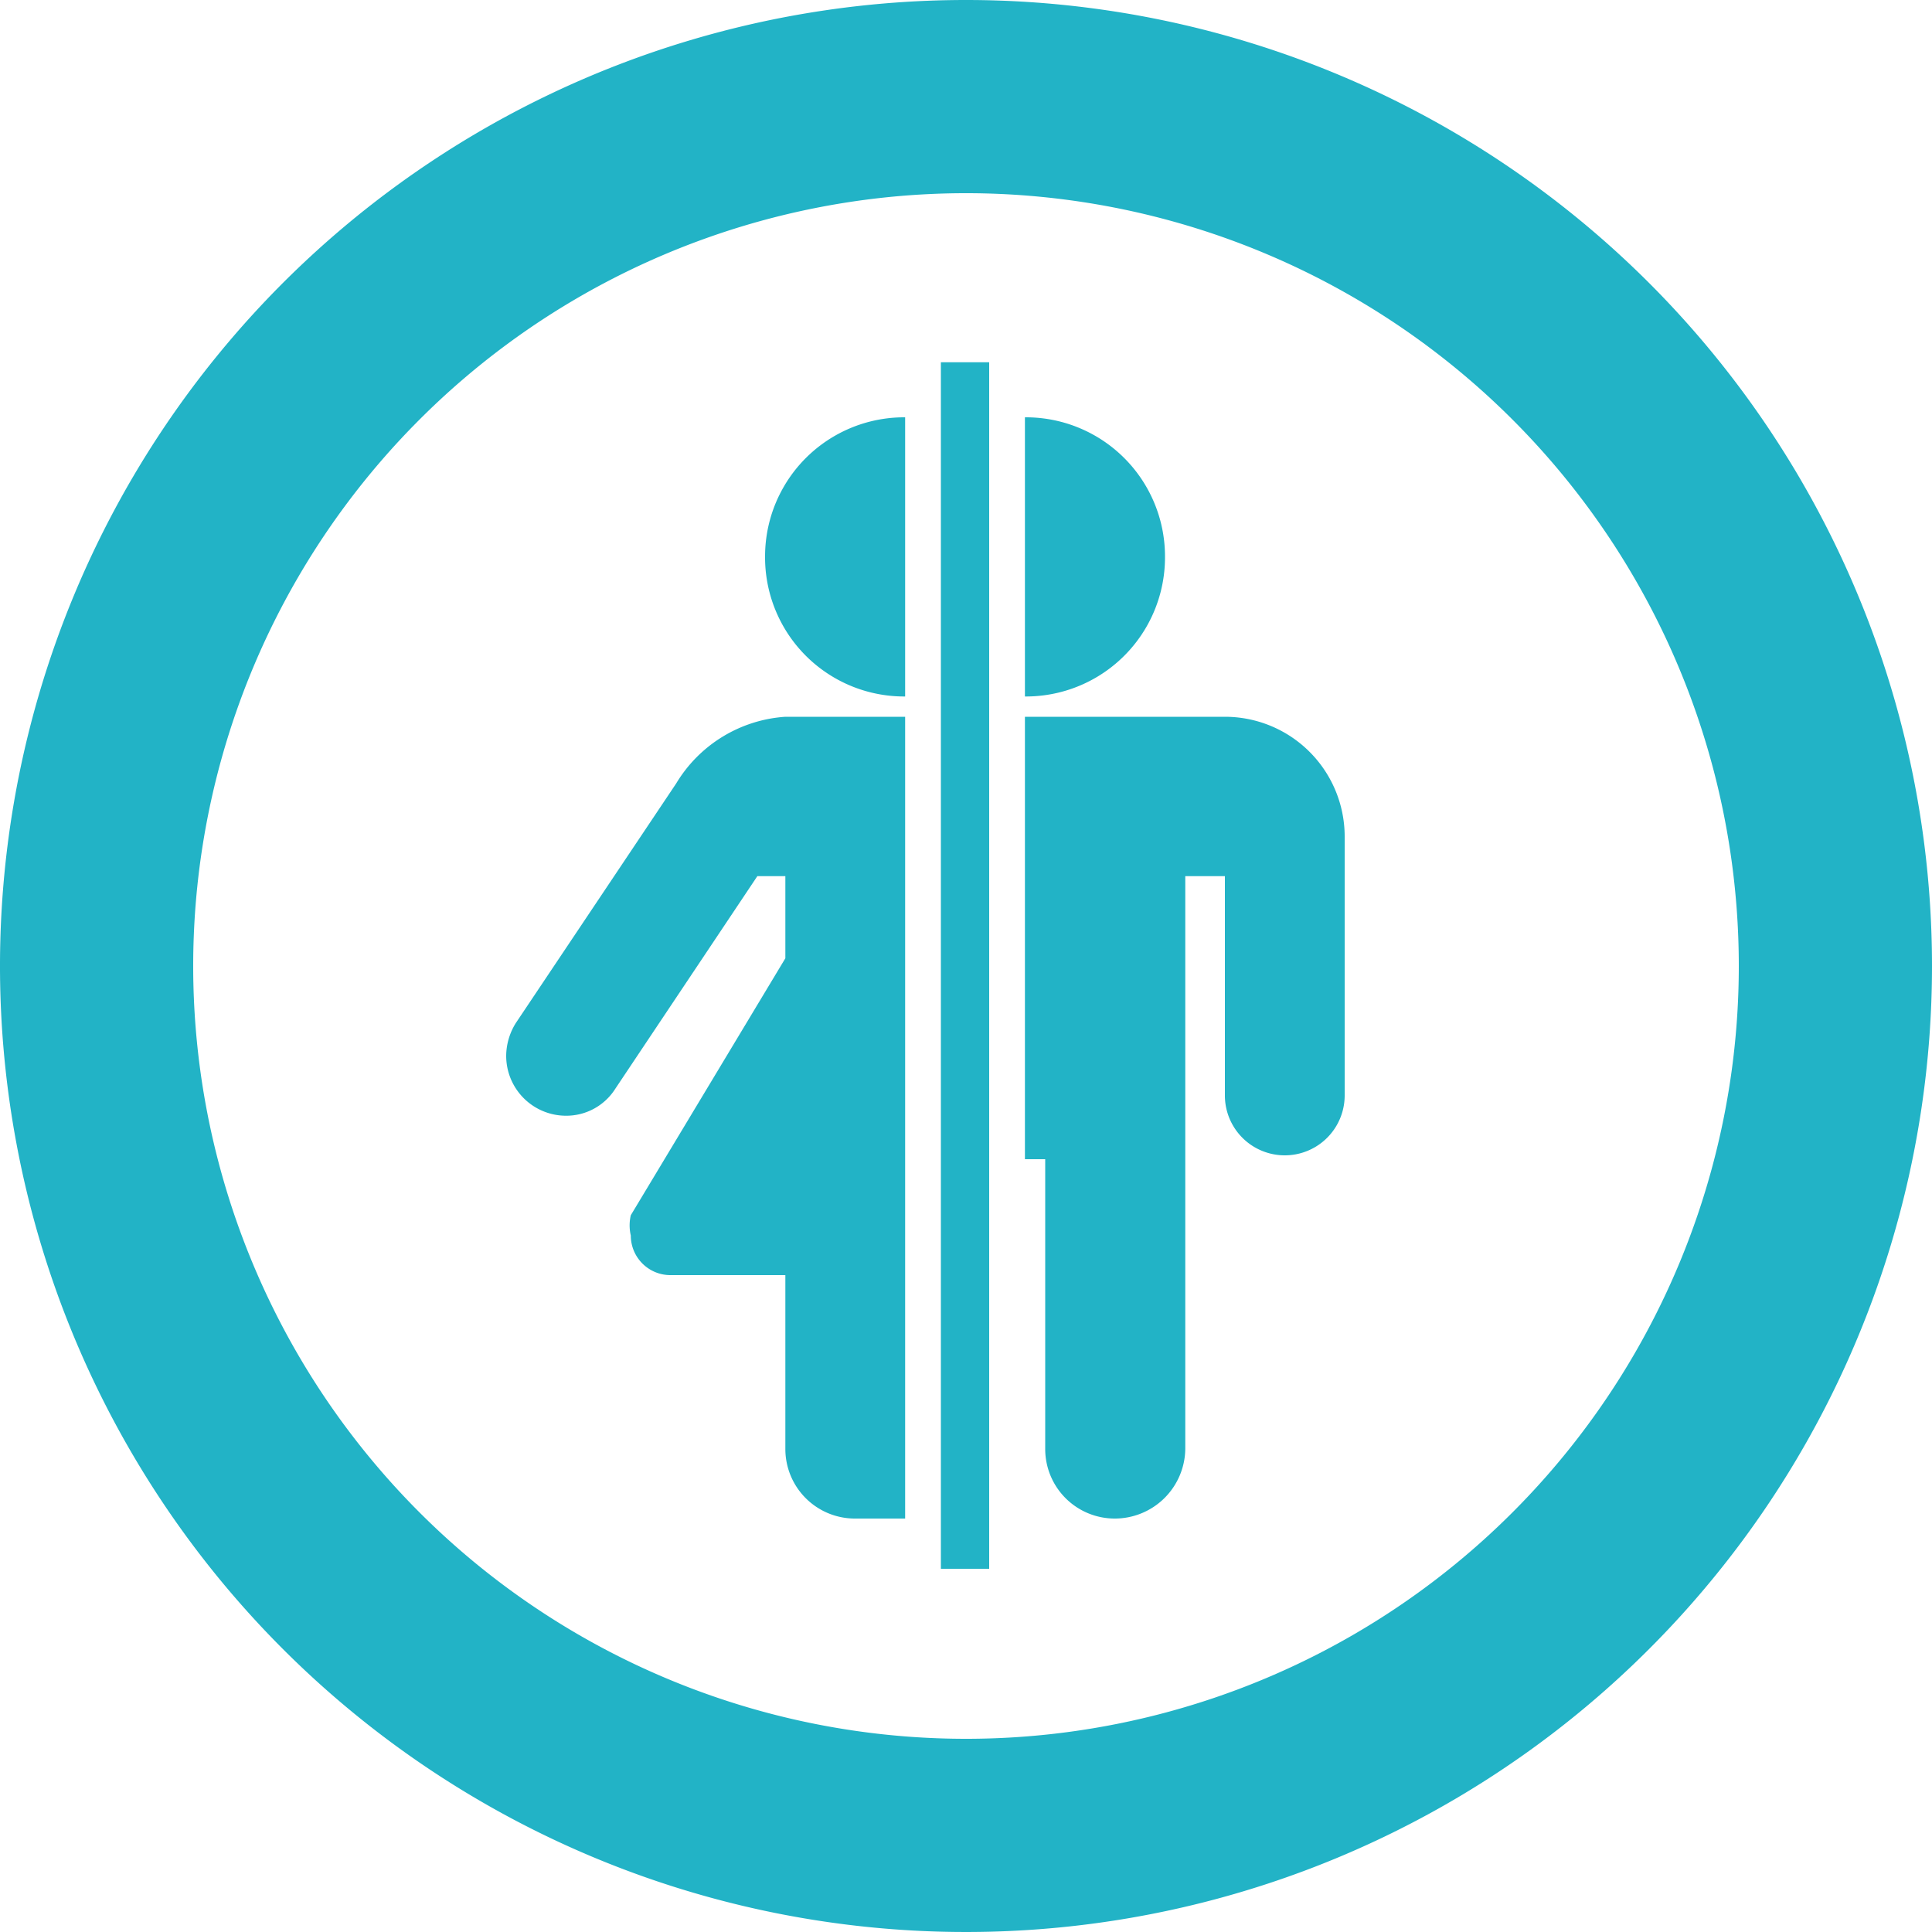 <svg id="Ebene_1" data-name="Ebene 1" xmlns="http://www.w3.org/2000/svg" width="20" height="20" viewBox="0 0 20 20"><defs><style>.cls-1{fill:#22b3c6;}</style></defs><path class="cls-1" d="M10,0A10,10,0,1,0,20,10,10,10,0,0,0,10,0Zm0,18a8,8,0,1,1,8-8A8,8,0,0,1,10,18Z"/><path class="cls-1" d="M12.68,7.42H10.61V12h.21v3a.72.72,0,0,0,.72.72.73.73,0,0,0,.73-.72V9.07h.41v2.27a.62.62,0,1,0,1.24,0V8.66A1.24,1.24,0,0,0,12.68,7.42Z"/><path class="cls-1" d="M12.06,5.76a1.44,1.44,0,0,0-1.45-1.44V7.21A1.44,1.44,0,0,0,12.06,5.76Z"/><path class="cls-1" d="M7,8.11,5.34,10.59a.65.65,0,0,0-.1.34.62.62,0,0,0,.62.62.6.6,0,0,0,.51-.28l1.47-2.2h.29v.85l-1.6,2.66a.46.46,0,0,0,0,.21.41.41,0,0,0,.41.41H8.13V15a.72.72,0,0,0,.72.72h.52V7.42H8.13A1.43,1.43,0,0,0,7,8.11Z"/><path class="cls-1" d="M7.92,5.76A1.44,1.44,0,0,0,9.37,7.21V4.32A1.44,1.44,0,0,0,7.92,5.76Z"/><rect class="cls-1" x="9.74" y="3.75" width="0.5" height="12.49"/></svg>